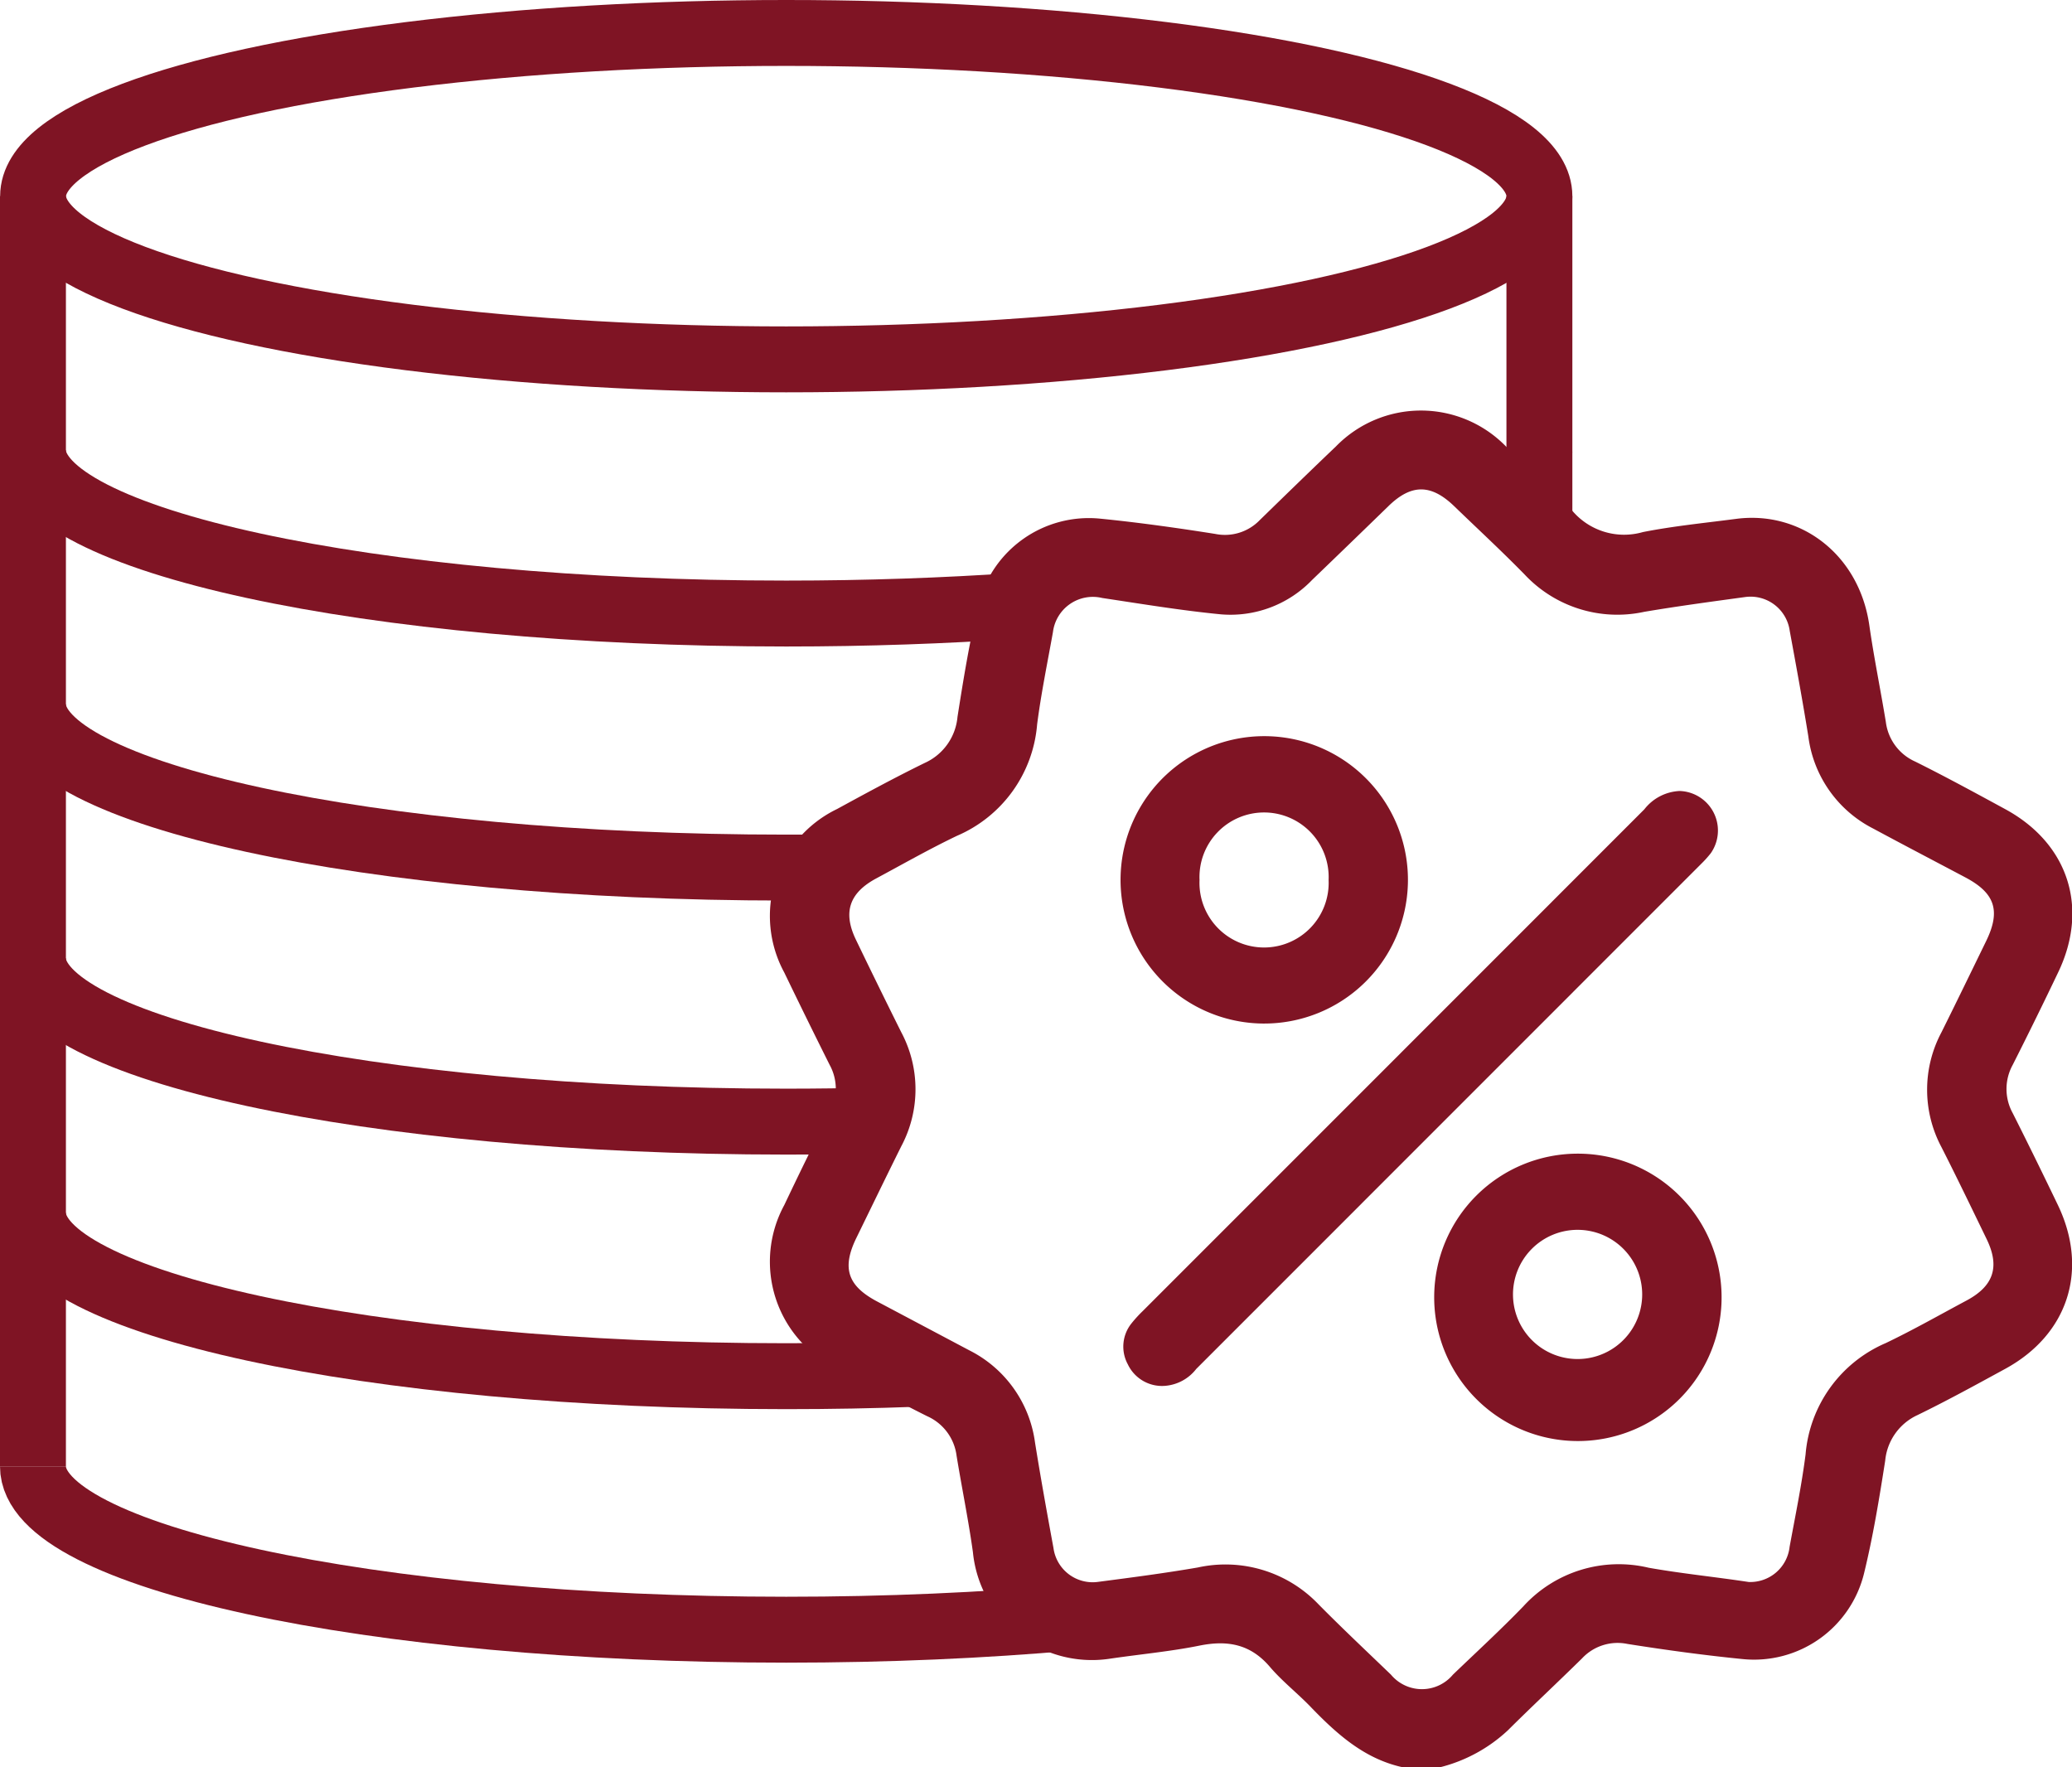 <svg xmlns="http://www.w3.org/2000/svg" viewBox="0 0 157.17 134.05"><defs><style>.cls-1{fill:none;stroke:#7f1424;stroke-miterlimit:10;stroke-width:5px;}.cls-2{fill:#7f1424;}</style></defs><g id="Layer_2" data-name="Layer 2"><g id="Layer_1-2" data-name="Layer 1"><ellipse class="cls-1" cx="59.64" cy="14.88" rx="57.13" ry="12.38"/><path class="cls-1" d="M2.5,111.23c0,6.84,25.58,12.39,57.14,12.39,7.66,0,15-.33,21.64-.92"/><path class="cls-1" d="M2.5,92c0,6.84,25.58,12.39,57.14,12.39,3.34,0,6.62-.06,9.81-.18"/><path class="cls-1" d="M2.5,72.69c0,6.84,25.58,12.39,57.14,12.39q3.48,0,6.86-.09"/><path class="cls-1" d="M2.5,53.42c0,6.84,25.58,12.39,57.14,12.39.84,0,1.69,0,2.52,0"/><path class="cls-1" d="M116.77,34.15a3.72,3.72,0,0,1-1.22,2.56"/><path class="cls-1" d="M2.5,34.15C2.5,41,28.08,46.54,59.64,46.54c6.12,0,12-.21,17.55-.59"/><line class="cls-1" x1="2.5" y1="111.23" x2="2.5" y2="14.88"/><polyline class="cls-1" points="116.77 14.88 116.77 37.38 116.77 40.35"/><path class="cls-2" d="M106.38,134.05c-2.85-.63-4.91-2.46-6.86-4.47-1-1.06-2.21-2-3.15-3.09-1.48-1.77-3.23-2.1-5.4-1.66s-4.56.66-6.85,1a9.07,9.07,0,0,1-10.32-8.09c-.34-2.45-.84-4.87-1.24-7.32a3.8,3.8,0,0,0-2.24-3c-2.3-1.15-4.57-2.38-6.83-3.61a9,9,0,0,1-4-12.4c1.12-2.36,2.26-4.7,3.44-7a3.77,3.77,0,0,0,0-3.64q-1.75-3.5-3.44-7a9,9,0,0,1,4-12.4c2.2-1.2,4.41-2.4,6.66-3.5a4.25,4.25,0,0,0,2.48-3.49c.45-2.87.92-5.75,1.6-8.57a8.63,8.63,0,0,1,9.2-6.47c2.92.29,5.84.7,8.75,1.16a3.67,3.67,0,0,0,3.38-1.05c1.92-1.87,3.84-3.74,5.78-5.59a9,9,0,0,1,12.89,0c1.68,1.59,3.44,3.12,5,4.84a5.15,5.15,0,0,0,5.39,1.66c2.33-.46,4.7-.69,7.06-1,4.91-.65,9.36,2.71,10.12,8.1.35,2.44.85,4.87,1.25,7.31a3.8,3.8,0,0,0,2.23,3c2.31,1.15,4.57,2.38,6.83,3.61,4.78,2.6,6.37,7.48,4,12.4q-1.68,3.52-3.44,7a3.79,3.79,0,0,0,0,3.65c1.17,2.32,2.32,4.67,3.44,7,2.34,4.91.76,9.8-4,12.4-2.2,1.2-4.4,2.41-6.66,3.51A4.24,4.24,0,0,0,143,110.8c-.45,2.87-.92,5.75-1.61,8.57a8.59,8.59,0,0,1-9.18,6.48c-2.93-.29-5.85-.69-8.76-1.15a3.69,3.69,0,0,0-3.45,1.1c-1.86,1.83-3.78,3.62-5.63,5.46a11.7,11.7,0,0,1-5.12,2.79ZM132.64,120a3,3,0,0,0,3.11-2.67c.43-2.34.91-4.66,1.21-7a10.09,10.09,0,0,1,6.08-8.45c2.09-1,4.09-2.14,6.13-3.23s2.55-2.54,1.53-4.65c-1.14-2.35-2.27-4.7-3.44-7a9.26,9.26,0,0,1,0-8.68c1.15-2.31,2.27-4.62,3.4-6.94s.64-3.64-1.55-4.81c-2.34-1.24-4.68-2.46-7-3.71a9.14,9.14,0,0,1-4.94-7c-.43-2.67-.92-5.34-1.41-8a3,3,0,0,0-3.4-2.57c-2.55.35-5.1.69-7.64,1.12a9.63,9.63,0,0,1-9.07-2.83c-1.73-1.77-3.56-3.46-5.34-5.18s-3.28-1.68-5,0q-2.88,2.8-5.78,5.59a8.58,8.58,0,0,1-6.92,2.61c-3-.29-6-.79-9-1.24a3.05,3.05,0,0,0-3.74,2.59c-.42,2.34-.9,4.67-1.2,7a10.08,10.08,0,0,1-6.08,8.45c-2.09,1-4.09,2.14-6.12,3.23s-2.56,2.55-1.54,4.66q1.7,3.53,3.43,7a9.21,9.21,0,0,1,0,8.67c-1.15,2.31-2.27,4.63-3.4,6.94s-.64,3.64,1.55,4.81l7,3.71a9.19,9.19,0,0,1,5,7c.43,2.68.91,5.34,1.4,8a3,3,0,0,0,3.4,2.57c2.52-.33,5-.65,7.55-1.09a9.76,9.76,0,0,1,9.17,2.81c1.79,1.81,3.65,3.56,5.48,5.32a3.06,3.06,0,0,0,4.7,0c1.79-1.72,3.62-3.4,5.34-5.18a9.79,9.79,0,0,1,9.51-2.93C127.54,119.36,130.14,119.62,132.64,120Z"/><path class="cls-2" d="M88.4,105.12a2.87,2.87,0,0,1-2.85-1.63,2.81,2.81,0,0,1,.29-3.12,9.71,9.71,0,0,1,.81-.89q19-19,38.08-38.09A3.6,3.6,0,0,1,127.41,60a3,3,0,0,1,2.36,4.72,8.18,8.18,0,0,1-.74.82l-38.29,38.3A3.32,3.32,0,0,1,88.4,105.12Z"/><path class="cls-2" d="M95.78,77.64a10.9,10.9,0,1,1,.57-21.79,10.9,10.9,0,0,1-.57,21.79Zm5-10.89a4.9,4.9,0,1,0-9.79,0,4.9,4.9,0,1,0,9.79,0Z"/><path class="cls-2" d="M119.67,87.51a10.9,10.9,0,1,1-10.88,10.84A10.89,10.89,0,0,1,119.67,87.51Zm-4.9,10.85a4.9,4.9,0,0,0,9.79.09,4.9,4.9,0,1,0-9.79-.09Z"/></g></g></svg>